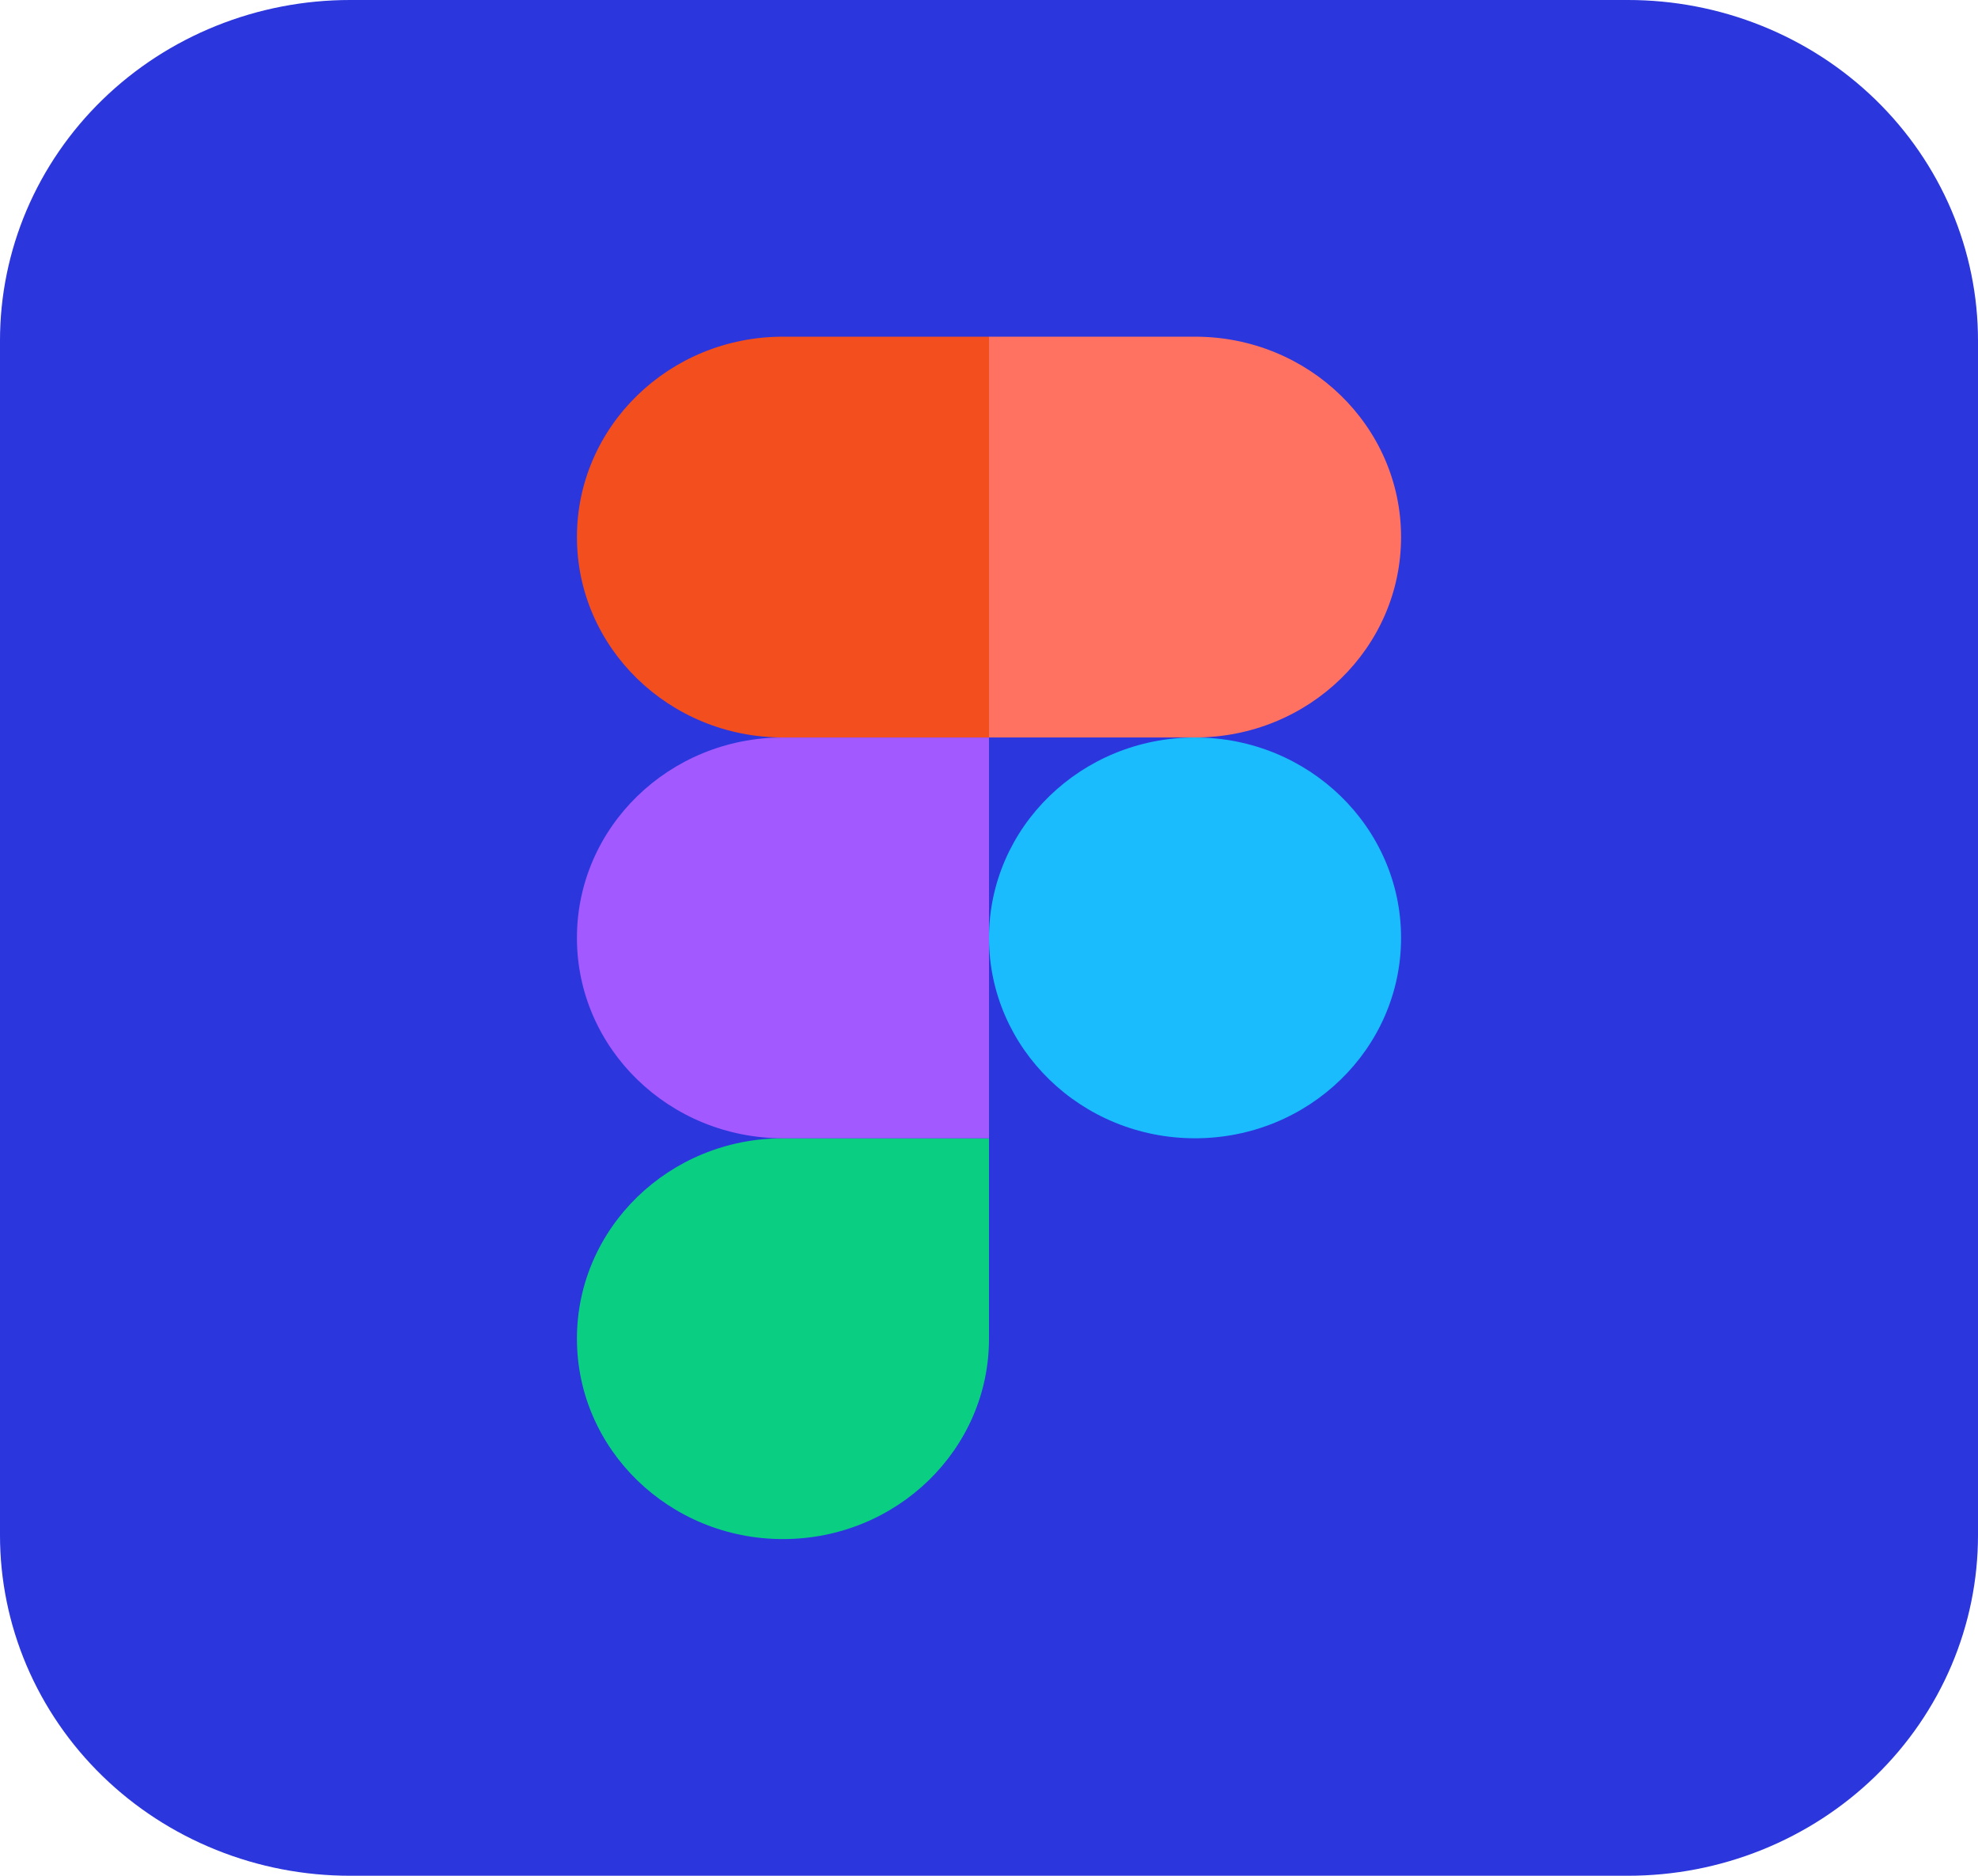 <?xml version="1.0" encoding="UTF-8"?> <svg xmlns="http://www.w3.org/2000/svg" width="58" height="55" viewBox="0 0 58 55" fill="none"><path d="M10.271 4.43309e-06H47.729C49.078 -0.001 50.414 0.256 51.661 0.758C52.908 1.259 54.041 1.995 54.995 2.923C55.949 3.851 56.705 4.953 57.221 6.165C57.736 7.378 58.001 8.677 58 9.989V45.011C58.001 46.323 57.736 47.622 57.221 48.835C56.705 50.047 55.949 51.149 54.995 52.077C54.041 53.005 52.908 53.741 51.661 54.242C50.414 54.744 49.078 55.001 47.729 55H10.271C8.922 55.001 7.586 54.744 6.339 54.242C5.092 53.741 3.959 53.005 3.005 52.077C2.051 51.149 1.295 50.047 0.779 48.835C0.264 47.622 -0.001 46.323 4.55802e-06 45.011V9.989C-0.001 8.677 0.264 7.378 0.779 6.165C1.295 4.953 2.051 3.851 3.005 2.923C3.959 1.995 5.092 1.259 6.339 0.758C7.586 0.256 8.922 -0.001 10.271 4.43309e-06Z" fill="#2B36DC"></path><path d="M22.958 45.128C26.295 45.128 29 42.497 29 39.252V33.376H22.958C19.622 33.376 16.917 36.007 16.917 39.252C16.917 42.497 19.622 45.128 22.958 45.128Z" fill="#0ACF83"></path><path d="M16.917 27.5C16.917 24.255 19.622 21.624 22.958 21.624H29V33.376H22.958C19.622 33.376 16.917 30.745 16.917 27.5Z" fill="#A259FF"></path><path d="M16.917 15.748C16.917 12.503 19.622 9.872 22.958 9.872H29V21.624H22.958C19.622 21.624 16.917 18.993 16.917 15.748Z" fill="#F24E1E"></path><path d="M29 9.872H35.042C38.378 9.872 41.083 12.503 41.083 15.748C41.083 18.993 38.378 21.624 35.042 21.624L29 21.624V9.872Z" fill="#FF7262"></path><path d="M41.083 27.5C41.083 30.745 38.378 33.376 35.042 33.376C31.705 33.376 29 30.745 29 27.5C29 24.255 31.705 21.624 35.042 21.624C38.378 21.624 41.083 24.255 41.083 27.5Z" fill="#1ABCFE"></path></svg> 